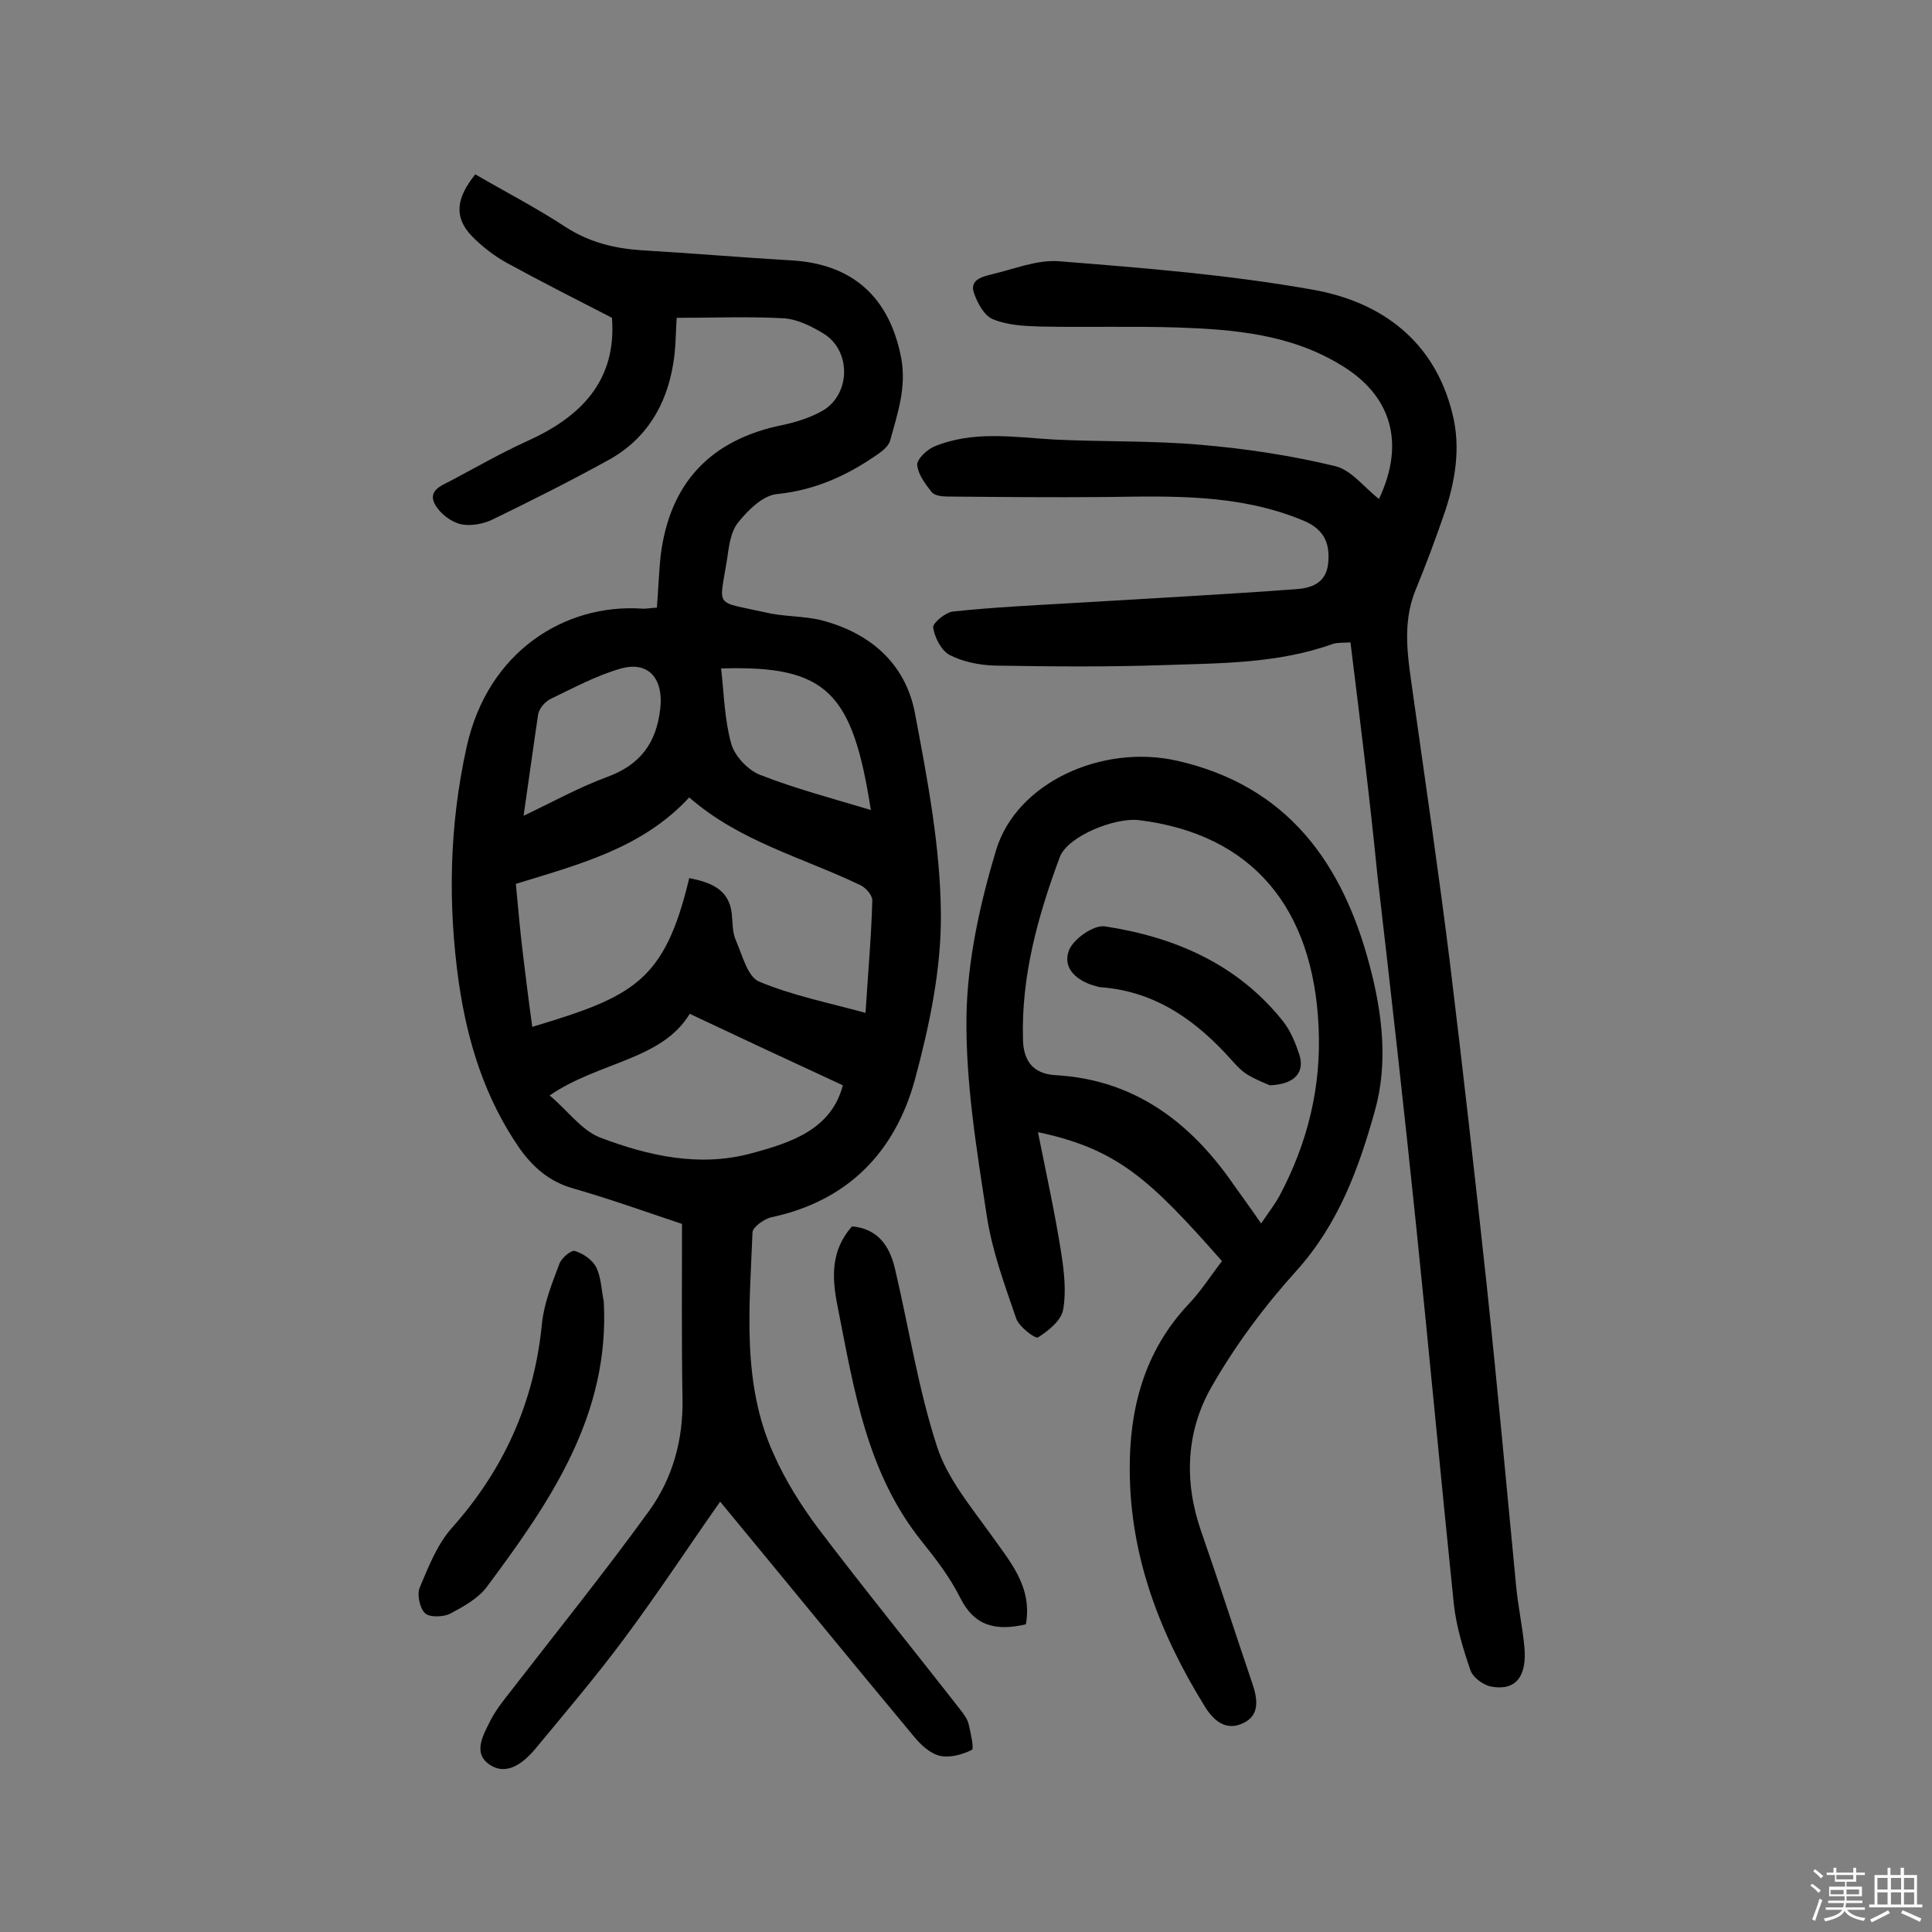 <svg enable-background="new 0 0 400 400" viewBox="0 0 400 400" xmlns="http://www.w3.org/2000/svg"><rect x="0" y="0" width="400" height="400" fill="#808080" stroke="none"/><path d="m374.8 390.4.4-.4c.7.5 1.3 1 1.8 1.4l-.5.5c-.5-.6-1.1-1.1-1.7-1.5zm1 7.3-.6-.3c.5-1.4 1.1-2.8 1.5-4.3.2.1.4.2.6.3-.5 1.3-1 2.8-1.5 4.3zm-.4-10.3.4-.4c.4.3 1 .8 1.7 1.4l-.5.5c-.4-.5-1-1-1.6-1.5zm2.5.3h1.7v-1h.6v1h3.5v-1h.6v1h1.8v.5h-1.8v1.4h-2v1h3.2v2h-3.2v.9h3.3v.5h-3.4c0 .3-.1.6-.1.9h4v.5h-3.7c.7.9 1.9 1.5 3.8 1.7-.1.2-.2.4-.3.6-2.1-.4-3.5-1.1-4-2.1-.4 1-1.8 1.7-4 2.2-.1-.2-.2-.4-.3-.6 2.1-.4 3.4-1 3.8-1.8h-3.4v-.5h3.6c.1-.3.1-.6.2-.9h-3.3v-.5h3.4c0-.3 0-.6 0-.9h-3.2v-2h3.3v-1h-2.1v-1.4h-1.7v-.5zm1.1 3.5v1h2.7c0-.3 0-.4 0-.4 0-.1 0-.2 0-.2 0-.1 0-.2 0-.3h-2.7zm1.2-3v.9h3.5v-.9zm4.7 3h-2.6v.6.4h2.6z" fill="#fbfafc"/><path d="m393.6 386.7h.6v1.5h2.7v6.1h1.1v.6h-11v-.6h1.1v-6.1h2.7v-1.5h.6v1.5h2.1v-1.5zm-2.7 8.8.4.6c-1.2.6-2.5 1.3-3.8 1.9-.1-.2-.2-.4-.3-.6 1.2-.6 2.5-1.2 3.7-1.9zm-2.2-6.7v2.4h2.1v-2.4zm0 3v2.5h2.1v-2.5zm2.8-3v2.4h2.1v-2.4zm0 3v2.5h2.1v-2.5zm6 6.1c-1.4-.7-2.7-1.3-3.9-1.8l.3-.6c1.5.6 2.7 1.2 3.9 1.7zm-1.2-9.1h-2.1v2.4h2.1zm-2.1 3v2.5h2.1v-2.5z" fill="#fbfafc"/><g fill="#010000"><path d="m149.1 310.9c-6.4 9.1-12.9 19-19.9 28.4-5.8 7.8-12.1 15.2-18.3 22.7-2.5 3-6 5.8-9.6 3.3-3.5-2.4-1.2-6.2.3-9.2 1.1-2.1 2.6-4 4.1-5.9 9.6-12.4 19.5-24.7 28.7-37.4 4.9-6.8 7.1-14.8 6.9-23.4-.2-11.8-.1-23.7-.1-36-7.5-2.5-15-5.2-22.7-7.4-4.8-1.4-8.1-4.3-10.9-8.2-7.2-10.4-10.8-22-12.6-34.3-2.3-16.3-2-32.5 1.6-48.8 4.4-20 20.5-29.7 36.2-28.7.8.1 1.6-.1 3.2-.2.3-3.6.4-7.3.8-10.9 1.9-15 10.4-23.9 25.2-26.9 2.8-.6 5.7-1.5 8.2-2.9 6-3.4 6.1-12.6.2-16.1-2.5-1.5-5.3-2.9-8.1-3.1-7.3-.4-14.5-.1-22.2-.1-.2 3.3-.2 6.4-.7 9.4-1.4 8.8-5.7 15.9-13.7 20.2-7.8 4.3-15.8 8.3-23.8 12.2-1.9.9-4.6 1.4-6.6.9s-4.2-2.2-5.2-4c-1.6-2.8 1.1-3.9 3.1-4.9 5.3-2.8 10.5-5.8 16-8.3 11.1-5 18.5-12.5 17.5-25.5-7.2-3.7-14.7-7.5-22-11.5-2.5-1.4-4.9-3.3-6.9-5.3-3.8-3.9-3.5-7.8.6-12.9 6.2 3.6 12.6 6.9 18.7 10.9 4.8 3.1 9.9 4.4 15.5 4.8 10.4.6 20.7 1.5 31.1 2.1 12.9.7 20.5 7.7 22.9 20.3 1.1 6.1-.8 11.5-2.3 17-.3 1.1-1.5 2.1-2.5 2.8-6.3 4.4-13 7.5-21 8.3-2.9.3-6 3.4-8 5.9-1.6 2-1.9 5.1-2.3 7.8-1.6 10-2.7 8.4 8 10.8 3.8.9 7.8.7 11.5 1.6 10.1 2.6 17.4 8.9 19.4 19.1 2.6 13.8 5.3 27.8 5.4 41.8.1 11.4-2.4 23.2-5.4 34.3-4.1 14.9-13.8 25-29.6 28.4-1.5.3-3.9 2-4 3.1-.6 15.5-2.3 31.3 4.4 46 2.4 5.4 5.6 10.5 9.1 15.2 9.7 12.8 19.8 25.2 29.7 37.9.7.9 1.4 1.9 1.6 3 .4 1.7 1.1 4.9.6 5.1-2 1-4.6 1.7-6.7 1.2-2-.5-3.9-2.3-5.3-4-13.5-16.2-26.7-32.4-40.1-48.6zm-6.4-129.1c4.5.9 8.2 2.3 8.8 7.3.2 1.9.1 4 .9 5.7 1.3 3 2.4 7.4 4.7 8.4 6.9 2.9 14.4 4.4 22.1 6.5.5-8.1 1.2-15.7 1.4-23.3 0-1.1-1.4-2.7-2.6-3.2-11.9-5.7-24.9-9-35.3-18.1-9.8 10.6-23 13.9-35.9 17.9.5 5.2.9 10 1.5 14.8.6 4.9 1.2 9.8 1.9 14.8 21-6.3 27.4-9.4 32.5-30.8zm-28.9 45c3.8 3.2 6.6 7.2 10.4 8.7 10 3.8 20.6 6.2 31.3 3.3 8.2-2.2 16.6-4.9 19-14.1-10.6-4.9-20.9-9.7-31.7-14.8-5.8 9.6-18.8 9.9-29 16.9zm66.5-59.1c-3.8-24.3-9-30-31-29.3.6 5.3.7 10.6 2.1 15.6.7 2.5 3.4 5.4 5.9 6.4 7.4 2.9 15 4.9 23 7.3zm-71.9 1.2c6.1-2.9 11.5-5.9 17.2-8 6.9-2.5 10.3-7 11.1-14.2.7-6-2.3-9.9-8.1-8.3-5 1.4-9.8 4-14.6 6.3-1.2.6-2.4 2-2.6 3.3-1 6.7-1.9 13.4-3 20.9z"/><path d="m279.6 133c-1.4.1-2.6 0-3.6.3-11.4 4.1-23.2 4-35 4.4-11.7.4-23.4.3-35.1.1-3.2-.1-6.6-.8-9.3-2.2-1.7-.9-3.1-3.6-3.4-5.7-.1-.9 2.6-3.2 4.2-3.3 8.5-.9 17.1-1.3 25.6-1.8 15-.9 30-1.7 45.1-2.8 3.2-.2 6.5-1.1 6.9-5.5.4-4.5-1.2-7.2-5.6-8.9-13-5.3-26.6-4.9-40.3-4.7-11 .1-22 0-33-.1-1.1 0-2.6-.2-3.2-.9-1.3-1.7-2.8-3.6-3-5.6-.1-1.2 1.9-3.1 3.4-3.8 8.1-3.4 16.5-2 24.9-1.5 10.2.5 20.4.2 30.5 1.1 9.3.8 18.6 2.2 27.7 4.4 3.4.8 6.1 4.5 9.1 6.8 5.5-11.6 2.6-21.5-8-27.8-10.4-6.3-22-7.3-33.7-7.7-9.6-.3-19.2 0-28.7-.2-3.2-.1-6.6-.3-9.5-1.5-1.8-.7-3.2-3.3-3.9-5.3-1.1-2.9 1.7-3.5 3.6-4 4.7-1.1 9.5-3.1 14.1-2.7 17.6 1.4 35.2 2.8 52.5 5.9 14.1 2.5 25.1 10.6 28.8 25.6 1.8 7.1.6 14.2-1.8 21.1-1.8 5.2-3.7 10.3-5.8 15.4-3 7.3-1.5 14.6-.5 22 2.6 18.4 5.3 36.8 7.6 55.3 2.7 22.2 5.2 44.4 7.6 66.6 2.2 20.8 4.1 41.6 6.1 62.4.4 4.2 1.3 8.3 1.7 12.5.6 6.2-1.8 9.2-6.8 8.3-1.7-.3-3.9-1.9-4.4-3.5-1.5-4.4-2.9-9-3.4-13.6-2.7-26.1-5.1-52.2-7.8-78.3-2.5-24.2-5.2-48.3-8-72.4-1.6-16.1-3.6-32.2-5.6-48.4z"/><path d="m253 261.1c-14.9-16.9-21.6-23.2-38.1-26.7 1.7 8.5 3.5 16.7 4.8 24.9.6 3.9 1.1 8.1.4 11.9-.4 2.2-3 4.3-5.2 5.7-.6.3-3.9-2.2-4.5-3.9-2.4-7-5-14-6.1-21.3-2.1-13.7-4.4-27.6-4.2-41.4.2-11.5 2.8-23.2 6.1-34.2 4.2-14.1 22-22.1 37.5-18.6 22.9 5.2 34.3 21.2 39.9 42.5 2.6 9.8 3.8 20.1 1.1 29.8-3.3 11.9-7.5 23.5-16.2 33.2-6.7 7.4-12.8 15.6-17.7 24.2-5.2 9.1-5.7 19.4-2.2 29.6 3.7 10.6 7.1 21.2 10.7 31.8 1.1 3.2 1.5 6.5-1.8 8.1-3.4 1.7-6-.1-8-3.3-9.3-15-15.5-31-15.6-48.9-.1-12.8 3-24.7 12.1-34.4 2.6-2.7 4.6-5.9 7-9zm8.1-7.8c1.5-2.2 2.8-3.9 3.8-5.7 5.8-10.9 8.7-22.5 8.1-35-1.1-24.5-13.6-39.9-37.2-42.8-4.9-.6-14.8 3.3-16.4 7.7-4.5 12.1-8 24.6-7.6 37.8.1 3.9 1.7 7 6.7 7.3 16.3.9 28 9.7 37 22.8 1.7 2.4 3.4 4.7 5.6 7.9z"/><path d="m212.4 336.3c-6.1 1.4-10.6.5-13.6-5.5-2.1-4.2-5-8-7.9-11.6-11.5-14.3-14.1-31.6-17.5-48.8-1.2-6-1.4-11.5 3-16.5 5.4.5 7.8 4.1 8.9 8.8 2.9 12.3 4.8 24.8 8.7 36.8 2.1 6.5 6.9 12.3 11 18 4 5.7 8.8 10.9 7.4 18.8z"/><path d="m125 269.4c1.3 23.5-11 41.4-24.1 59-1.8 2.5-4.9 4.2-7.7 5.7-1.4.7-4.3.8-5.2-.1-1.1-1-1.7-3.9-1.1-5.3 1.8-4.3 3.6-8.9 6.6-12.3 10.8-12.1 17.1-26 18.7-42.3.4-4.2 2.1-8.4 3.6-12.4.4-1.2 2.4-2.9 3.2-2.7 1.7.5 3.6 1.8 4.4 3.3 1.1 2.2 1.1 4.8 1.6 7.1z"/><path d="m262.9 224.7c-.9-.4-2.8-1.1-4.6-2.2-1.2-.7-2.3-1.9-3.2-2.9-7.3-8.2-15.7-14.3-27.1-15.2-.3 0-.6-.1-1-.2-3.9-1-7.1-3.6-5.7-7.4.9-2.4 5.2-5.4 7.5-5 14.4 2.2 27.4 7.8 36.8 19.6 1.6 2 2.6 4.5 3.4 6.9 1.2 3.7-.9 6.2-6.1 6.4z"/></g></svg>